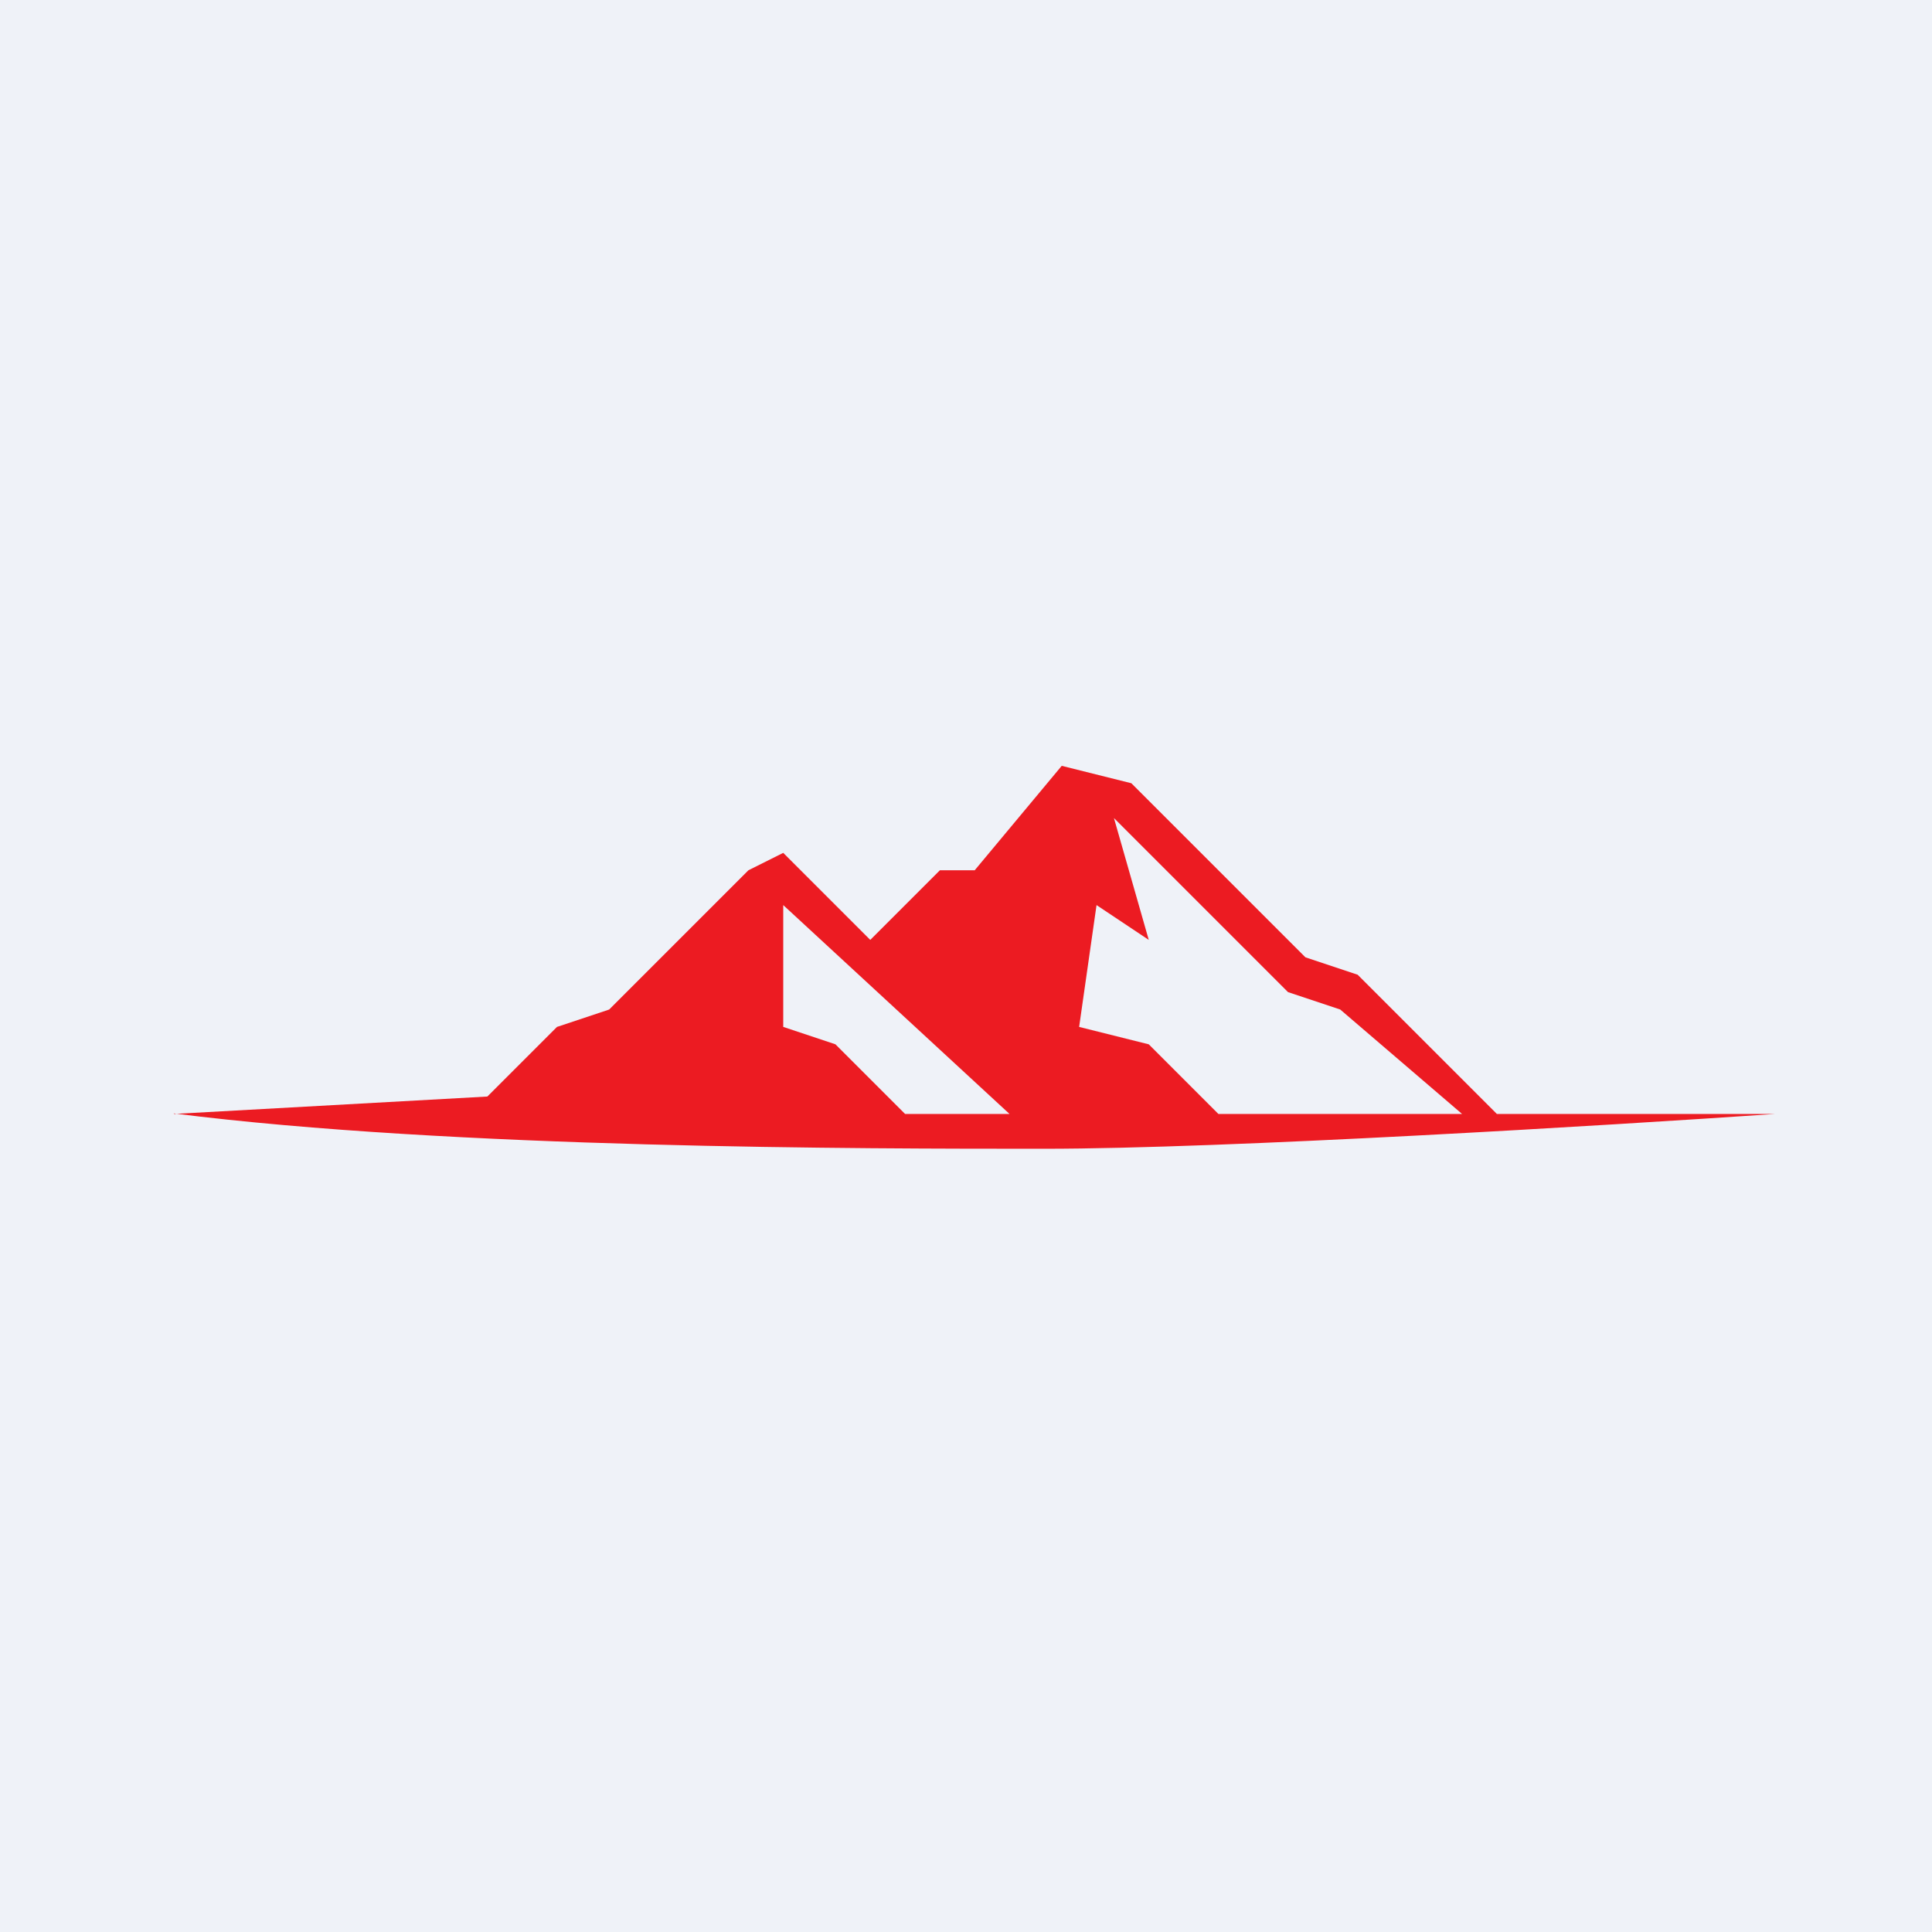 <?xml version="1.0" encoding="UTF-8"?>
<!-- generated by Finnhub -->
<svg viewBox="0 0 55.5 55.5" xmlns="http://www.w3.org/2000/svg">
<path d="M 0,0 H 55.5 V 55.5 H 0 Z" fill="rgb(239, 242, 248)"/>
<path d="M 4.99,31.985 C 13,33 24.8,33 30,33 C 35.2,33 46.17,32.33 51,32 H 43 L 39,28 L 37.5,27.5 L 32.5,22.5 L 30.5,22 L 28,25 H 27 L 25,27 L 22.5,24.5 L 21.5,25 L 17.5,29 L 16,29.5 L 14,31.5 L 5,32 Z M 31.5,26 L 31,29.5 L 33,30 L 35,32 H 42 L 38.5,29 L 37,28.5 L 32,23.5 L 33,27 L 31.5,26 Z M 22.5,26 V 29.5 L 24,30 L 26,32 H 29 L 22.5,26 Z" fill="rgb(236, 27, 34)" fill-rule="evenodd"/>
</svg>
